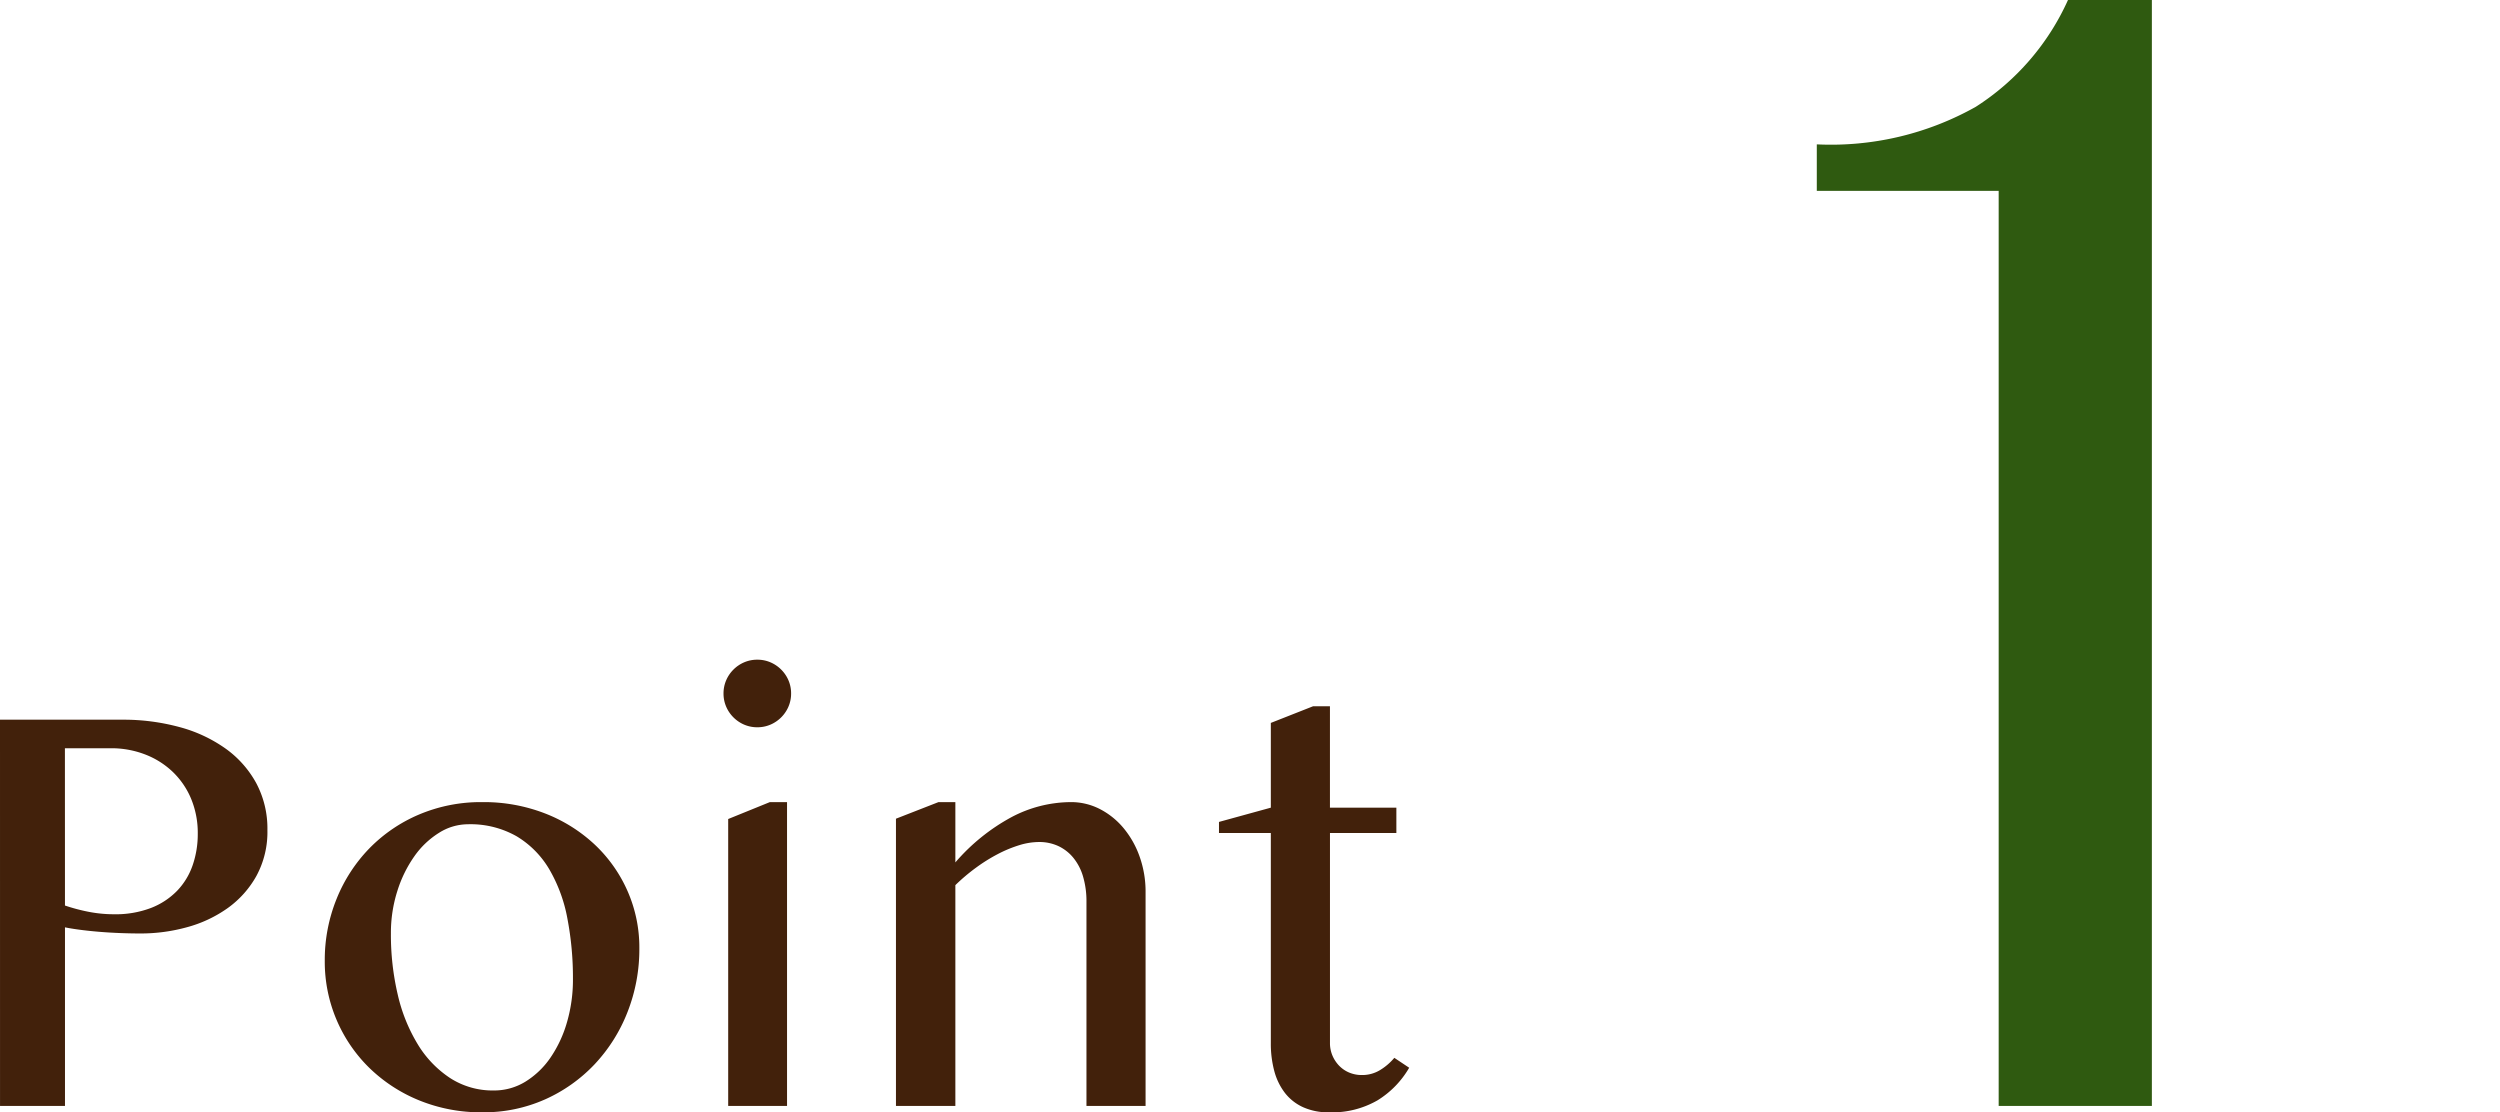 <svg xmlns="http://www.w3.org/2000/svg" width="95.367" height="42.431" viewBox="0 0 95.367 42.431"><g transform="translate(-4537.633 -2315.813)"><path d="M-.124,0V-34.907H-7.062V-36.68A11.272,11.272,0,0,0-1-38.111,9.418,9.418,0,0,0,2.52-42.187h3.2V0Z" transform="translate(4614 2358)" fill="#2f5a10"/><path d="M-26.367-14.733H-21.7a8.15,8.15,0,0,1,2.167.278,5.472,5.472,0,0,1,1.761.817,3.938,3.938,0,0,1,1.178,1.322,3.683,3.683,0,0,1,.428,1.794,3.514,3.514,0,0,1-.417,1.744,3.746,3.746,0,0,1-1.1,1.233,4.856,4.856,0,0,1-1.55.728A6.618,6.618,0,0,1-21-6.578q-.389,0-.811-.017t-.811-.05q-.389-.033-.722-.078t-.544-.089V0h-2.478Zm2.478,7.089a6.932,6.932,0,0,0,.9.239,5.03,5.03,0,0,0,.978.094,3.77,3.77,0,0,0,1.4-.239,2.8,2.8,0,0,0,1-.656,2.643,2.643,0,0,0,.594-.978,3.622,3.622,0,0,0,.194-1.194,3.4,3.4,0,0,0-.256-1.344,3.046,3.046,0,0,0-.706-1.028,3.166,3.166,0,0,0-1.056-.661,3.569,3.569,0,0,0-1.294-.233h-1.756ZM-7.967.244a6.241,6.241,0,0,1-2.411-.456,5.921,5.921,0,0,1-1.9-1.239,5.657,5.657,0,0,1-1.25-1.833,5.651,5.651,0,0,1-.45-2.25,6.2,6.2,0,0,1,.45-2.361,5.949,5.949,0,0,1,1.25-1.928,5.825,5.825,0,0,1,1.9-1.294,6.048,6.048,0,0,1,2.411-.472,6.448,6.448,0,0,1,2.394.433A5.876,5.876,0,0,1-3.678-9.967a5.442,5.442,0,0,1,1.25,1.772,5.333,5.333,0,0,1,.45,2.183,6.546,6.546,0,0,1-.45,2.428,6.186,6.186,0,0,1-1.25,1.989A5.918,5.918,0,0,1-5.572-.25,5.748,5.748,0,0,1-7.967.244Zm.433-.833A2.274,2.274,0,0,0-6.311-.933a3.2,3.2,0,0,0,.956-.928,4.664,4.664,0,0,0,.622-1.35,5.8,5.8,0,0,0,.222-1.622,12.019,12.019,0,0,0-.211-2.311,5.814,5.814,0,0,0-.689-1.878,3.593,3.593,0,0,0-1.244-1.261,3.559,3.559,0,0,0-1.867-.461,2.074,2.074,0,0,0-1.1.328,3.25,3.25,0,0,0-.939.894,4.77,4.77,0,0,0-.65,1.328,5.256,5.256,0,0,0-.244,1.617,9.986,9.986,0,0,0,.261,2.333,6.379,6.379,0,0,0,.767,1.9A4.057,4.057,0,0,0-9.194-1.061,2.984,2.984,0,0,0-7.533-.589ZM1.411-10.944,3-11.589h.656V0H1.411Zm-.178-4.789a1.256,1.256,0,0,1,.1-.5,1.3,1.3,0,0,1,.278-.411,1.3,1.3,0,0,1,.411-.278,1.256,1.256,0,0,1,.5-.1,1.256,1.256,0,0,1,.5.1,1.3,1.3,0,0,1,.411.278,1.3,1.3,0,0,1,.278.411,1.256,1.256,0,0,1,.1.5,1.256,1.256,0,0,1-.1.5,1.3,1.3,0,0,1-.278.411,1.3,1.3,0,0,1-.411.278,1.256,1.256,0,0,1-.5.1,1.256,1.256,0,0,1-.5-.1,1.3,1.3,0,0,1-.411-.278,1.3,1.3,0,0,1-.278-.411A1.256,1.256,0,0,1,1.233-15.733Zm8.2,4.144h.644v2.3a7.578,7.578,0,0,1,2.144-1.728,4.878,4.878,0,0,1,2.256-.572,2.4,2.4,0,0,1,1.117.267,2.908,2.908,0,0,1,.906.733,3.532,3.532,0,0,1,.611,1.094,3.983,3.983,0,0,1,.222,1.339V0H15.078V-7.767a3.349,3.349,0,0,0-.133-.994,2.029,2.029,0,0,0-.378-.717,1.636,1.636,0,0,0-.572-.439,1.729,1.729,0,0,0-.728-.15,2.589,2.589,0,0,0-.756.122,4.841,4.841,0,0,0-.817.339,6.472,6.472,0,0,0-.828.517,7.372,7.372,0,0,0-.789.667V0H7.811V-10.956Zm14.289-3.656h.644v3.867H26.9v.967H24.367V-2.4a1.209,1.209,0,0,0,.094.478,1.266,1.266,0,0,0,.256.389,1.155,1.155,0,0,0,.383.261,1.237,1.237,0,0,0,.489.094,1.3,1.3,0,0,0,.689-.189,2.192,2.192,0,0,0,.544-.467l.567.378A3.547,3.547,0,0,1,26.178-.211a3.474,3.474,0,0,1-1.844.456A2.344,2.344,0,0,1,23.344.05a1.838,1.838,0,0,1-.694-.544,2.364,2.364,0,0,1-.406-.833A4.028,4.028,0,0,1,22.111-2.4v-8.011H20.133v-.422l1.978-.544v-3.233Z" transform="translate(4564 2358)" fill="#42210b"/><rect width="95" height="24" transform="translate(4538 2334)" fill="none"/></g></svg>